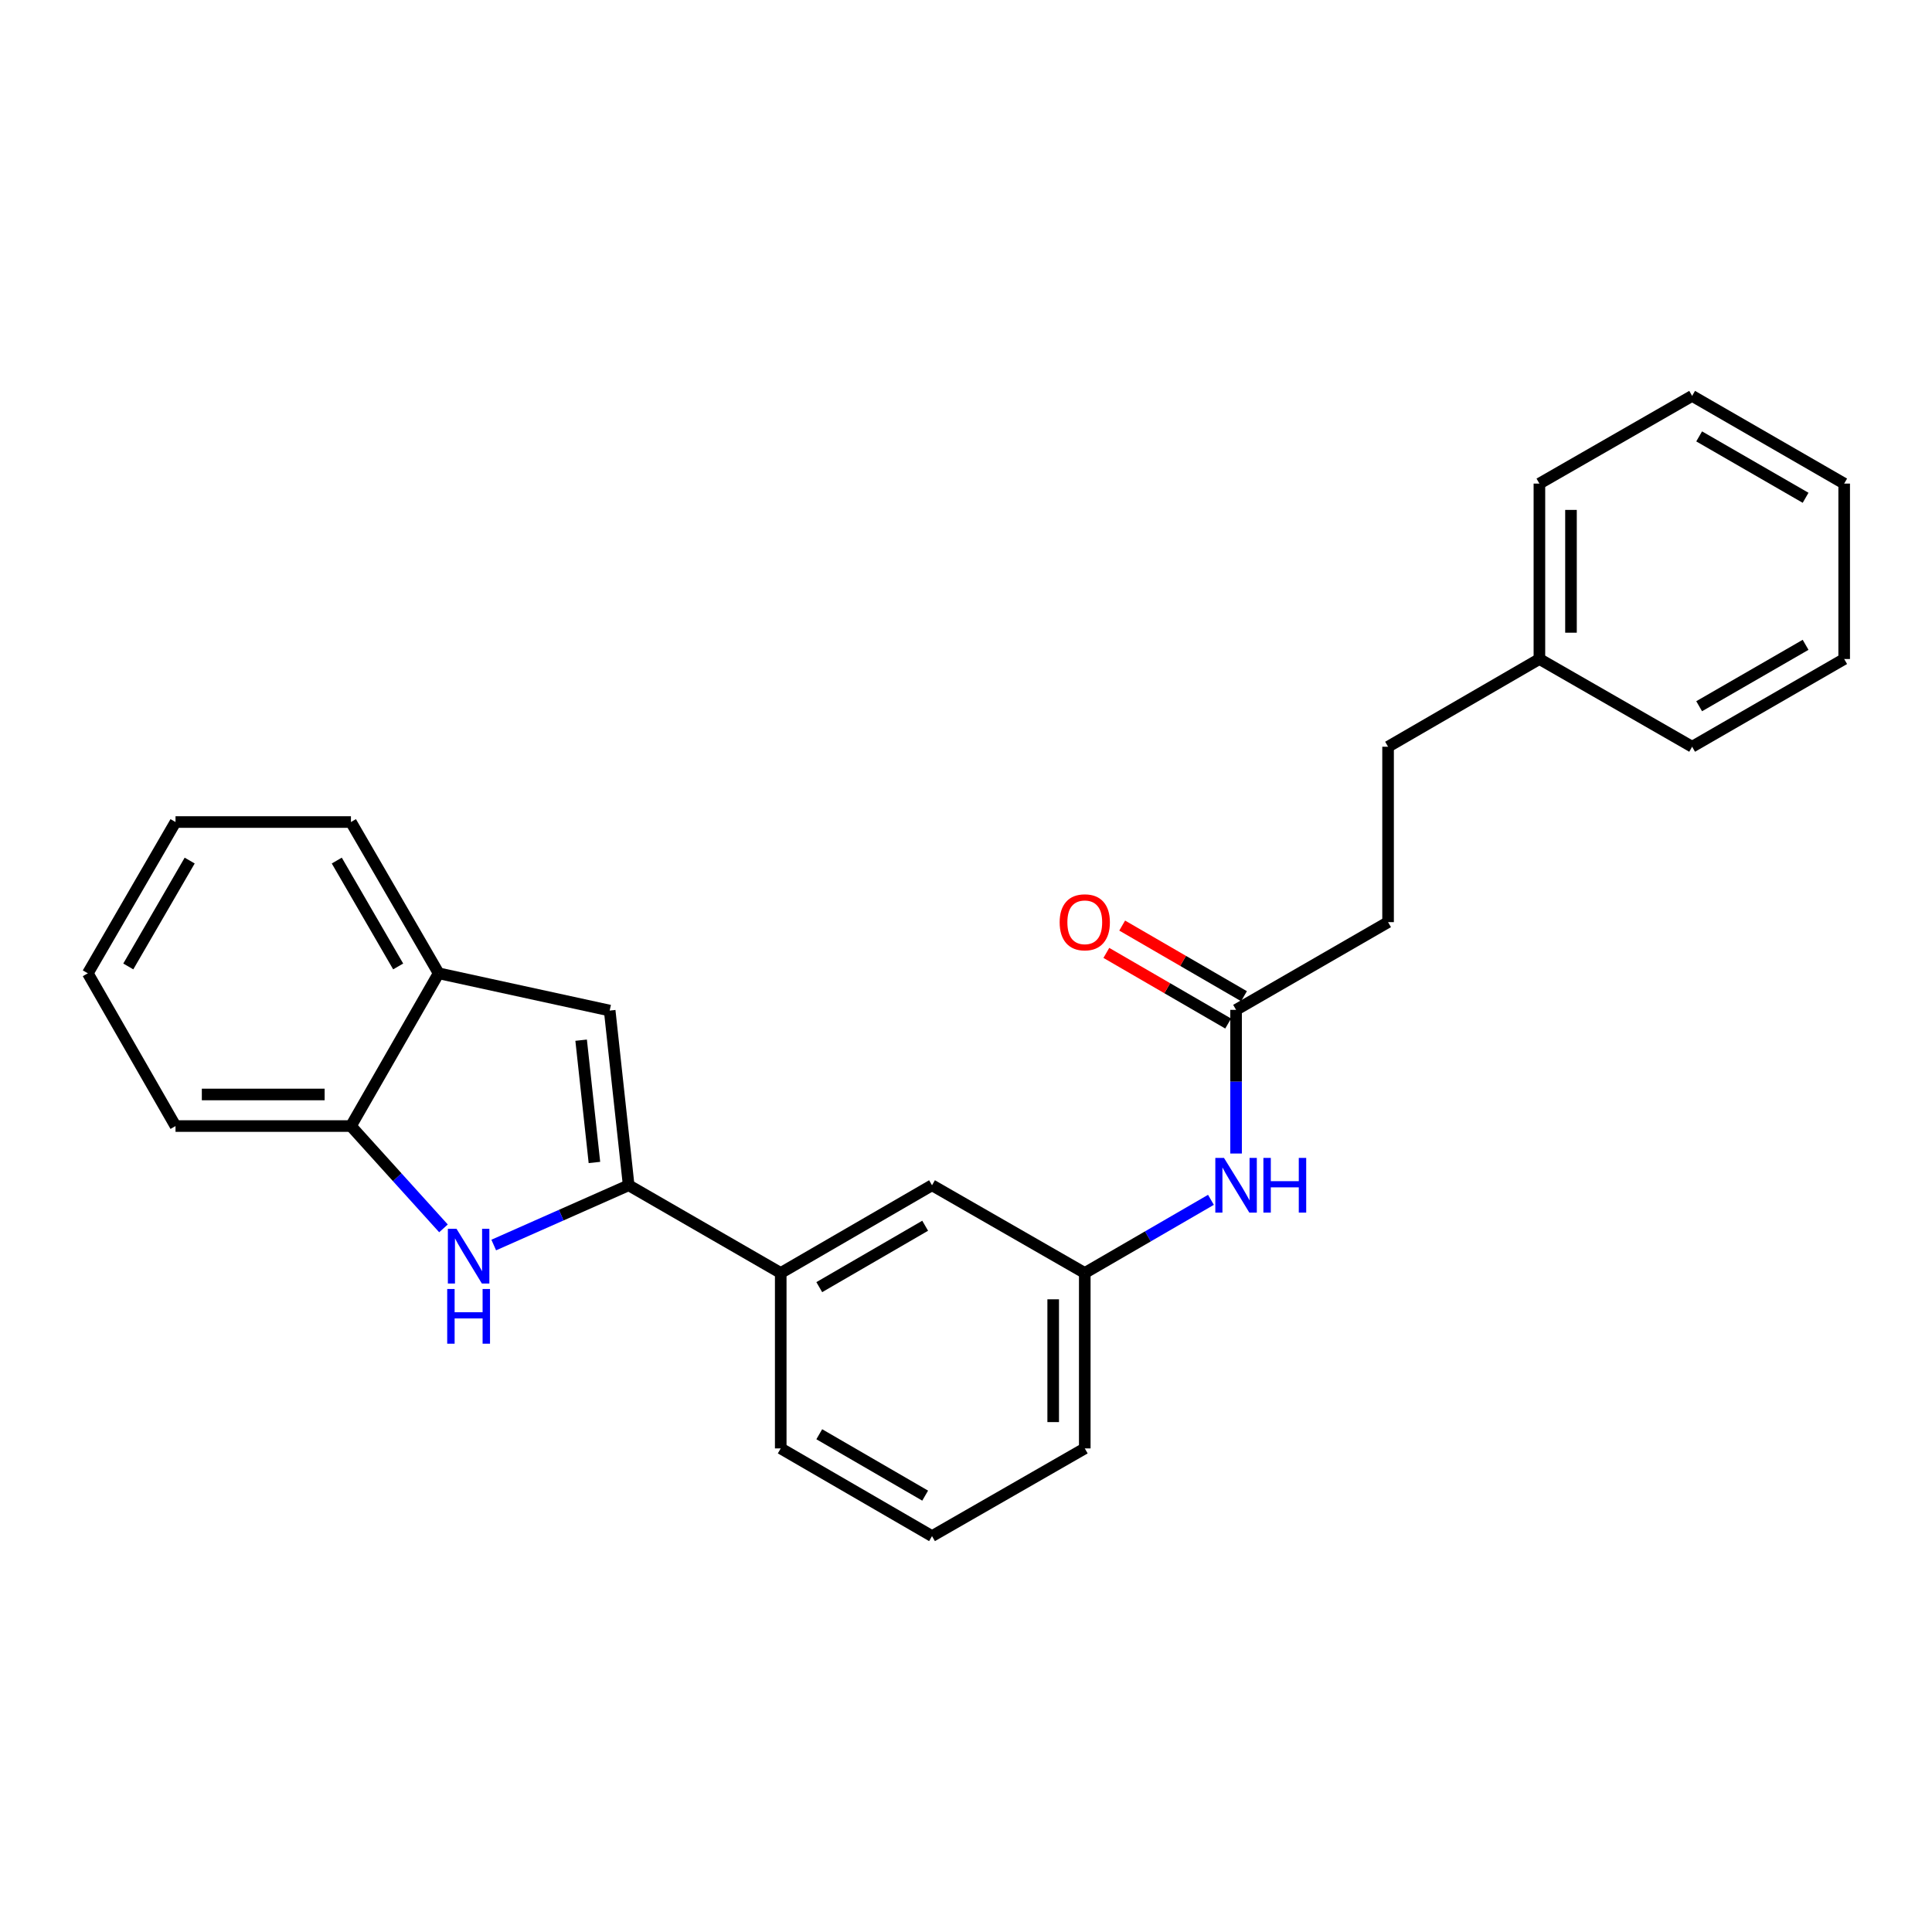 <?xml version='1.0' encoding='iso-8859-1'?>
<svg version='1.1' baseProfile='full'
              xmlns='http://www.w3.org/2000/svg'
                      xmlns:rdkit='http://www.rdkit.org/xml'
                      xmlns:xlink='http://www.w3.org/1999/xlink'
                  xml:space='preserve'
width='1000px' height='1000px' viewBox='0 0 1000 1000'>
<!-- END OF HEADER -->
<rect style='opacity:1.0;fill:#FFFFFF;stroke:none' width='1000' height='1000' x='0' y='0'> </rect>
<path class='bond-0' d='M 325.396,613.491 L 290.476,628.958' style='fill:none;fill-rule:evenodd;stroke:#000000;stroke-width:6px;stroke-linecap:butt;stroke-linejoin:miter;stroke-opacity:1' />
<path class='bond-0' d='M 290.476,628.958 L 255.557,644.426' style='fill:none;fill-rule:evenodd;stroke:#0000FF;stroke-width:6px;stroke-linecap:butt;stroke-linejoin:miter;stroke-opacity:1' />
<path class='bond-1' d='M 325.396,613.491 L 315.57,523.065' style='fill:none;fill-rule:evenodd;stroke:#000000;stroke-width:6px;stroke-linecap:butt;stroke-linejoin:miter;stroke-opacity:1' />
<path class='bond-1' d='M 307.672,601.693 L 300.794,538.395' style='fill:none;fill-rule:evenodd;stroke:#000000;stroke-width:6px;stroke-linecap:butt;stroke-linejoin:miter;stroke-opacity:1' />
<path class='bond-4' d='M 325.396,613.491 L 404.107,658.895' style='fill:none;fill-rule:evenodd;stroke:#000000;stroke-width:6px;stroke-linecap:butt;stroke-linejoin:miter;stroke-opacity:1' />
<path class='bond-2' d='M 229.542,635.801 L 205.595,609.322' style='fill:none;fill-rule:evenodd;stroke:#0000FF;stroke-width:6px;stroke-linecap:butt;stroke-linejoin:miter;stroke-opacity:1' />
<path class='bond-2' d='M 205.595,609.322 L 181.647,582.844' style='fill:none;fill-rule:evenodd;stroke:#000000;stroke-width:6px;stroke-linecap:butt;stroke-linejoin:miter;stroke-opacity:1' />
<path class='bond-3' d='M 315.57,523.065 L 227.042,503.778' style='fill:none;fill-rule:evenodd;stroke:#000000;stroke-width:6px;stroke-linecap:butt;stroke-linejoin:miter;stroke-opacity:1' />
<path class='bond-15' d='M 181.647,582.844 L 90.849,582.844' style='fill:none;fill-rule:evenodd;stroke:#000000;stroke-width:6px;stroke-linecap:butt;stroke-linejoin:miter;stroke-opacity:1' />
<path class='bond-15' d='M 168.028,566.498 L 104.469,566.498' style='fill:none;fill-rule:evenodd;stroke:#000000;stroke-width:6px;stroke-linecap:butt;stroke-linejoin:miter;stroke-opacity:1' />
<path class='bond-25' d='M 181.647,582.844 L 227.042,503.778' style='fill:none;fill-rule:evenodd;stroke:#000000;stroke-width:6px;stroke-linecap:butt;stroke-linejoin:miter;stroke-opacity:1' />
<path class='bond-16' d='M 227.042,503.778 L 181.647,425.483' style='fill:none;fill-rule:evenodd;stroke:#000000;stroke-width:6px;stroke-linecap:butt;stroke-linejoin:miter;stroke-opacity:1' />
<path class='bond-16' d='M 206.092,500.232 L 174.316,445.426' style='fill:none;fill-rule:evenodd;stroke:#000000;stroke-width:6px;stroke-linecap:butt;stroke-linejoin:miter;stroke-opacity:1' />
<path class='bond-7' d='M 404.107,658.895 L 482.411,613.491' style='fill:none;fill-rule:evenodd;stroke:#000000;stroke-width:6px;stroke-linecap:butt;stroke-linejoin:miter;stroke-opacity:1' />
<path class='bond-7' d='M 424.052,666.224 L 478.864,634.442' style='fill:none;fill-rule:evenodd;stroke:#000000;stroke-width:6px;stroke-linecap:butt;stroke-linejoin:miter;stroke-opacity:1' />
<path class='bond-13' d='M 404.107,658.895 L 404.107,749.693' style='fill:none;fill-rule:evenodd;stroke:#000000;stroke-width:6px;stroke-linecap:butt;stroke-linejoin:miter;stroke-opacity:1' />
<path class='bond-5' d='M 639.789,522.702 L 639.789,559.882' style='fill:none;fill-rule:evenodd;stroke:#000000;stroke-width:6px;stroke-linecap:butt;stroke-linejoin:miter;stroke-opacity:1' />
<path class='bond-5' d='M 639.789,559.882 L 639.789,597.061' style='fill:none;fill-rule:evenodd;stroke:#0000FF;stroke-width:6px;stroke-linecap:butt;stroke-linejoin:miter;stroke-opacity:1' />
<path class='bond-9' d='M 643.888,515.632 L 612.363,497.354' style='fill:none;fill-rule:evenodd;stroke:#000000;stroke-width:6px;stroke-linecap:butt;stroke-linejoin:miter;stroke-opacity:1' />
<path class='bond-9' d='M 612.363,497.354 L 580.839,479.077' style='fill:none;fill-rule:evenodd;stroke:#FF0000;stroke-width:6px;stroke-linecap:butt;stroke-linejoin:miter;stroke-opacity:1' />
<path class='bond-9' d='M 635.69,529.772 L 604.165,511.495' style='fill:none;fill-rule:evenodd;stroke:#000000;stroke-width:6px;stroke-linecap:butt;stroke-linejoin:miter;stroke-opacity:1' />
<path class='bond-9' d='M 604.165,511.495 L 572.64,493.218' style='fill:none;fill-rule:evenodd;stroke:#FF0000;stroke-width:6px;stroke-linecap:butt;stroke-linejoin:miter;stroke-opacity:1' />
<path class='bond-10' d='M 639.789,522.702 L 718.464,477.298' style='fill:none;fill-rule:evenodd;stroke:#000000;stroke-width:6px;stroke-linecap:butt;stroke-linejoin:miter;stroke-opacity:1' />
<path class='bond-6' d='M 626.786,621.03 L 594.131,639.962' style='fill:none;fill-rule:evenodd;stroke:#0000FF;stroke-width:6px;stroke-linecap:butt;stroke-linejoin:miter;stroke-opacity:1' />
<path class='bond-6' d='M 594.131,639.962 L 561.477,658.895' style='fill:none;fill-rule:evenodd;stroke:#000000;stroke-width:6px;stroke-linecap:butt;stroke-linejoin:miter;stroke-opacity:1' />
<path class='bond-8' d='M 482.411,613.491 L 561.477,658.895' style='fill:none;fill-rule:evenodd;stroke:#000000;stroke-width:6px;stroke-linecap:butt;stroke-linejoin:miter;stroke-opacity:1' />
<path class='bond-26' d='M 561.477,658.895 L 561.477,749.693' style='fill:none;fill-rule:evenodd;stroke:#000000;stroke-width:6px;stroke-linecap:butt;stroke-linejoin:miter;stroke-opacity:1' />
<path class='bond-26' d='M 545.131,672.515 L 545.131,736.073' style='fill:none;fill-rule:evenodd;stroke:#000000;stroke-width:6px;stroke-linecap:butt;stroke-linejoin:miter;stroke-opacity:1' />
<path class='bond-11' d='M 718.464,477.298 L 718.464,386.509' style='fill:none;fill-rule:evenodd;stroke:#000000;stroke-width:6px;stroke-linecap:butt;stroke-linejoin:miter;stroke-opacity:1' />
<path class='bond-12' d='M 718.464,386.509 L 796.795,341.105' style='fill:none;fill-rule:evenodd;stroke:#000000;stroke-width:6px;stroke-linecap:butt;stroke-linejoin:miter;stroke-opacity:1' />
<path class='bond-18' d='M 796.795,341.105 L 796.795,250.307' style='fill:none;fill-rule:evenodd;stroke:#000000;stroke-width:6px;stroke-linecap:butt;stroke-linejoin:miter;stroke-opacity:1' />
<path class='bond-18' d='M 813.14,327.485 L 813.14,263.927' style='fill:none;fill-rule:evenodd;stroke:#000000;stroke-width:6px;stroke-linecap:butt;stroke-linejoin:miter;stroke-opacity:1' />
<path class='bond-19' d='M 796.795,341.105 L 875.843,386.509' style='fill:none;fill-rule:evenodd;stroke:#000000;stroke-width:6px;stroke-linecap:butt;stroke-linejoin:miter;stroke-opacity:1' />
<path class='bond-14' d='M 404.107,749.693 L 482.411,795.088' style='fill:none;fill-rule:evenodd;stroke:#000000;stroke-width:6px;stroke-linecap:butt;stroke-linejoin:miter;stroke-opacity:1' />
<path class='bond-14' d='M 424.051,742.361 L 478.863,774.138' style='fill:none;fill-rule:evenodd;stroke:#000000;stroke-width:6px;stroke-linecap:butt;stroke-linejoin:miter;stroke-opacity:1' />
<path class='bond-17' d='M 482.411,795.088 L 561.477,749.693' style='fill:none;fill-rule:evenodd;stroke:#000000;stroke-width:6px;stroke-linecap:butt;stroke-linejoin:miter;stroke-opacity:1' />
<path class='bond-21' d='M 90.849,582.844 L 45.455,503.778' style='fill:none;fill-rule:evenodd;stroke:#000000;stroke-width:6px;stroke-linecap:butt;stroke-linejoin:miter;stroke-opacity:1' />
<path class='bond-20' d='M 181.647,425.483 L 90.849,425.483' style='fill:none;fill-rule:evenodd;stroke:#000000;stroke-width:6px;stroke-linecap:butt;stroke-linejoin:miter;stroke-opacity:1' />
<path class='bond-22' d='M 796.795,250.307 L 875.843,204.912' style='fill:none;fill-rule:evenodd;stroke:#000000;stroke-width:6px;stroke-linecap:butt;stroke-linejoin:miter;stroke-opacity:1' />
<path class='bond-23' d='M 875.843,386.509 L 954.545,341.105' style='fill:none;fill-rule:evenodd;stroke:#000000;stroke-width:6px;stroke-linecap:butt;stroke-linejoin:miter;stroke-opacity:1' />
<path class='bond-23' d='M 879.48,365.54 L 934.572,333.758' style='fill:none;fill-rule:evenodd;stroke:#000000;stroke-width:6px;stroke-linecap:butt;stroke-linejoin:miter;stroke-opacity:1' />
<path class='bond-27' d='M 90.849,425.483 L 45.455,503.778' style='fill:none;fill-rule:evenodd;stroke:#000000;stroke-width:6px;stroke-linecap:butt;stroke-linejoin:miter;stroke-opacity:1' />
<path class='bond-27' d='M 98.18,445.426 L 66.404,500.232' style='fill:none;fill-rule:evenodd;stroke:#000000;stroke-width:6px;stroke-linecap:butt;stroke-linejoin:miter;stroke-opacity:1' />
<path class='bond-28' d='M 875.843,204.912 L 954.545,250.307' style='fill:none;fill-rule:evenodd;stroke:#000000;stroke-width:6px;stroke-linecap:butt;stroke-linejoin:miter;stroke-opacity:1' />
<path class='bond-28' d='M 879.481,225.88 L 934.573,257.657' style='fill:none;fill-rule:evenodd;stroke:#000000;stroke-width:6px;stroke-linecap:butt;stroke-linejoin:miter;stroke-opacity:1' />
<path class='bond-24' d='M 954.545,341.105 L 954.545,250.307' style='fill:none;fill-rule:evenodd;stroke:#000000;stroke-width:6px;stroke-linecap:butt;stroke-linejoin:miter;stroke-opacity:1' />
<path  class='atom-1' d='M 236.292 636.026
L 245.572 651.026
Q 246.492 652.506, 247.972 655.186
Q 249.452 657.866, 249.532 658.026
L 249.532 636.026
L 253.292 636.026
L 253.292 664.346
L 249.412 664.346
L 239.452 647.946
Q 238.292 646.026, 237.052 643.826
Q 235.852 641.626, 235.492 640.946
L 235.492 664.346
L 231.812 664.346
L 231.812 636.026
L 236.292 636.026
' fill='#0000FF'/>
<path  class='atom-1' d='M 231.472 667.178
L 235.312 667.178
L 235.312 679.218
L 249.792 679.218
L 249.792 667.178
L 253.632 667.178
L 253.632 695.498
L 249.792 695.498
L 249.792 682.418
L 235.312 682.418
L 235.312 695.498
L 231.472 695.498
L 231.472 667.178
' fill='#0000FF'/>
<path  class='atom-7' d='M 633.529 599.331
L 642.809 614.331
Q 643.729 615.811, 645.209 618.491
Q 646.689 621.171, 646.769 621.331
L 646.769 599.331
L 650.529 599.331
L 650.529 627.651
L 646.649 627.651
L 636.689 611.251
Q 635.529 609.331, 634.289 607.131
Q 633.089 604.931, 632.729 604.251
L 632.729 627.651
L 629.049 627.651
L 629.049 599.331
L 633.529 599.331
' fill='#0000FF'/>
<path  class='atom-7' d='M 653.929 599.331
L 657.769 599.331
L 657.769 611.371
L 672.249 611.371
L 672.249 599.331
L 676.089 599.331
L 676.089 627.651
L 672.249 627.651
L 672.249 614.571
L 657.769 614.571
L 657.769 627.651
L 653.929 627.651
L 653.929 599.331
' fill='#0000FF'/>
<path  class='atom-10' d='M 548.477 477.378
Q 548.477 470.578, 551.837 466.778
Q 555.197 462.978, 561.477 462.978
Q 567.757 462.978, 571.117 466.778
Q 574.477 470.578, 574.477 477.378
Q 574.477 484.258, 571.077 488.178
Q 567.677 492.058, 561.477 492.058
Q 555.237 492.058, 551.837 488.178
Q 548.477 484.298, 548.477 477.378
M 561.477 488.858
Q 565.797 488.858, 568.117 485.978
Q 570.477 483.058, 570.477 477.378
Q 570.477 471.818, 568.117 469.018
Q 565.797 466.178, 561.477 466.178
Q 557.157 466.178, 554.797 468.978
Q 552.477 471.778, 552.477 477.378
Q 552.477 483.098, 554.797 485.978
Q 557.157 488.858, 561.477 488.858
' fill='#FF0000'/>
</svg>
